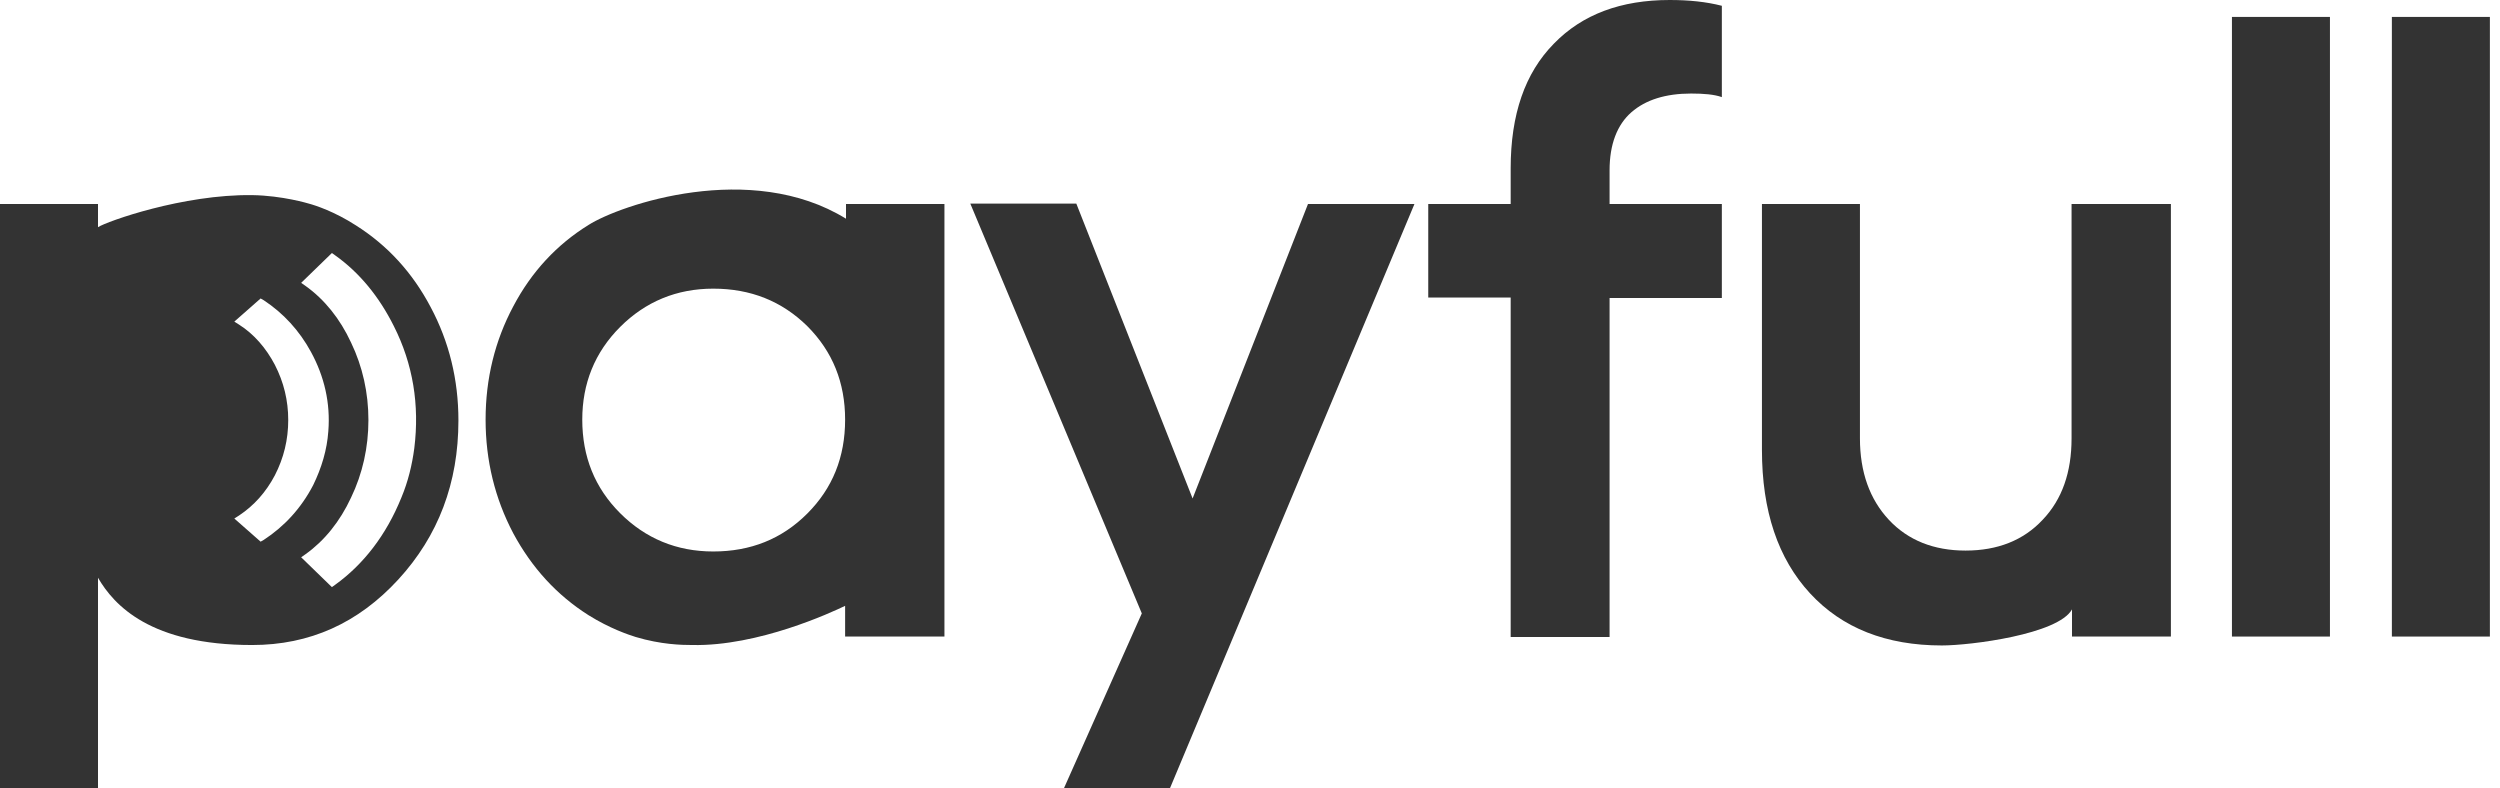 <svg width="130" height="41" viewBox="0 0 130 41" fill="none" xmlns="http://www.w3.org/2000/svg">
<path d="M36 33.541C35.444 33.541 34.378 33.518 33.058 33.124C32.687 33.008 31.714 32.684 30.602 31.989C28.957 30.947 27.66 29.534 26.687 27.727C25.737 25.92 25.251 23.951 25.251 21.82C25.251 19.689 25.737 17.72 26.687 15.937C27.637 14.13 28.957 12.717 30.602 11.698C32.247 10.655 39.034 8.316 43.992 11.373V10.609H49.111V33.101H43.946C43.946 32.568 43.946 32.036 43.946 31.503C43.227 31.85 39.428 33.611 36 33.541ZM37.089 28.677C39.034 28.677 40.656 28.028 41.976 26.708C43.297 25.388 43.946 23.766 43.946 21.82C43.946 19.898 43.297 18.276 41.976 16.956C40.656 15.659 39.034 15.01 37.089 15.01C35.189 15.01 33.567 15.682 32.247 17.002C30.926 18.323 30.278 19.944 30.278 21.82C30.278 23.743 30.926 25.364 32.247 26.685C33.567 28.005 35.189 28.677 37.089 28.677Z" fill="#333333"/>
<path d="M68.015 10.609H73.551L60.833 41H55.32L59.374 31.897L50.455 10.586H55.968L62.015 25.921L68.015 10.609Z" fill="#333333"/>
<path d="M87.937 4.864C86.617 4.864 85.574 5.189 84.833 5.837C84.092 6.486 83.698 7.505 83.698 8.849V10.609H89.536V15.497H83.698V33.124H78.555V15.473H74.269V10.609H78.555V8.756C78.555 5.953 79.296 3.799 80.802 2.27C82.285 0.741 84.3 0 86.825 0C87.822 0 88.725 0.093 89.536 0.301V5.05C89.142 4.911 88.609 4.864 87.937 4.864Z" fill="#333333"/>
<path d="M107.744 10.609H112.887V33.101H107.744V31.688C107.026 32.985 102.462 33.564 100.98 33.564C98.084 33.564 95.79 32.661 94.123 30.854C92.455 29.047 91.621 26.569 91.621 23.395V10.609H96.717V22.793C96.717 24.553 97.227 25.966 98.223 27.032C99.219 28.098 100.563 28.63 102.207 28.63C103.875 28.63 105.219 28.098 106.215 27.032C107.234 25.966 107.721 24.553 107.721 22.793V10.609H107.744Z" fill="#333333"/>
<path d="M121.157 0.88V33.101H116.061V0.88H121.157Z" fill="#333333"/>
<path d="M129.474 0.88V33.101H124.377V0.88H129.474Z" fill="#333333"/>
<path d="M5.096 11.813C5.096 11.026 5.096 11.396 5.096 10.609H0V40.977H5.096V30.043C5.93 31.48 7.83 33.541 13.112 33.541C16.1 33.541 18.625 32.406 20.71 30.136C22.795 27.866 23.838 25.11 23.838 21.866C23.838 19.735 23.351 17.767 22.401 15.983C21.451 14.176 20.154 12.763 18.509 11.721C17.398 11.003 16.401 10.678 16.054 10.586C16.054 10.586 14.687 10.169 13.112 10.146C9.521 10.099 5.56 11.512 5.096 11.813ZM13.714 28.075L13.552 28.167L12.185 26.963L12.44 26.8C13.204 26.291 13.83 25.596 14.293 24.716C14.757 23.812 14.988 22.863 14.988 21.843C14.988 20.824 14.757 19.875 14.293 18.971C13.83 18.091 13.204 17.373 12.44 16.886L12.185 16.724L13.552 15.52L13.714 15.612C14.733 16.284 15.567 17.188 16.17 18.299C16.865 19.573 17.189 20.963 17.073 22.422C17.004 23.395 16.726 24.322 16.286 25.225C15.66 26.43 14.78 27.38 13.714 28.075ZM21.544 23.303C21.428 24.183 21.22 25.04 20.872 25.874C20.085 27.82 18.903 29.349 17.421 30.414L17.259 30.53L15.66 28.978L15.892 28.816C16.865 28.121 17.675 27.125 18.255 25.874C18.857 24.623 19.158 23.256 19.158 21.843C19.158 20.43 18.857 19.064 18.255 17.813C17.675 16.562 16.865 15.566 15.892 14.871L15.66 14.709L17.259 13.157L17.421 13.273C18.695 14.176 19.714 15.427 20.479 16.956C21.475 18.925 21.822 21.056 21.544 23.303Z" fill="#333333"/>
</svg>
